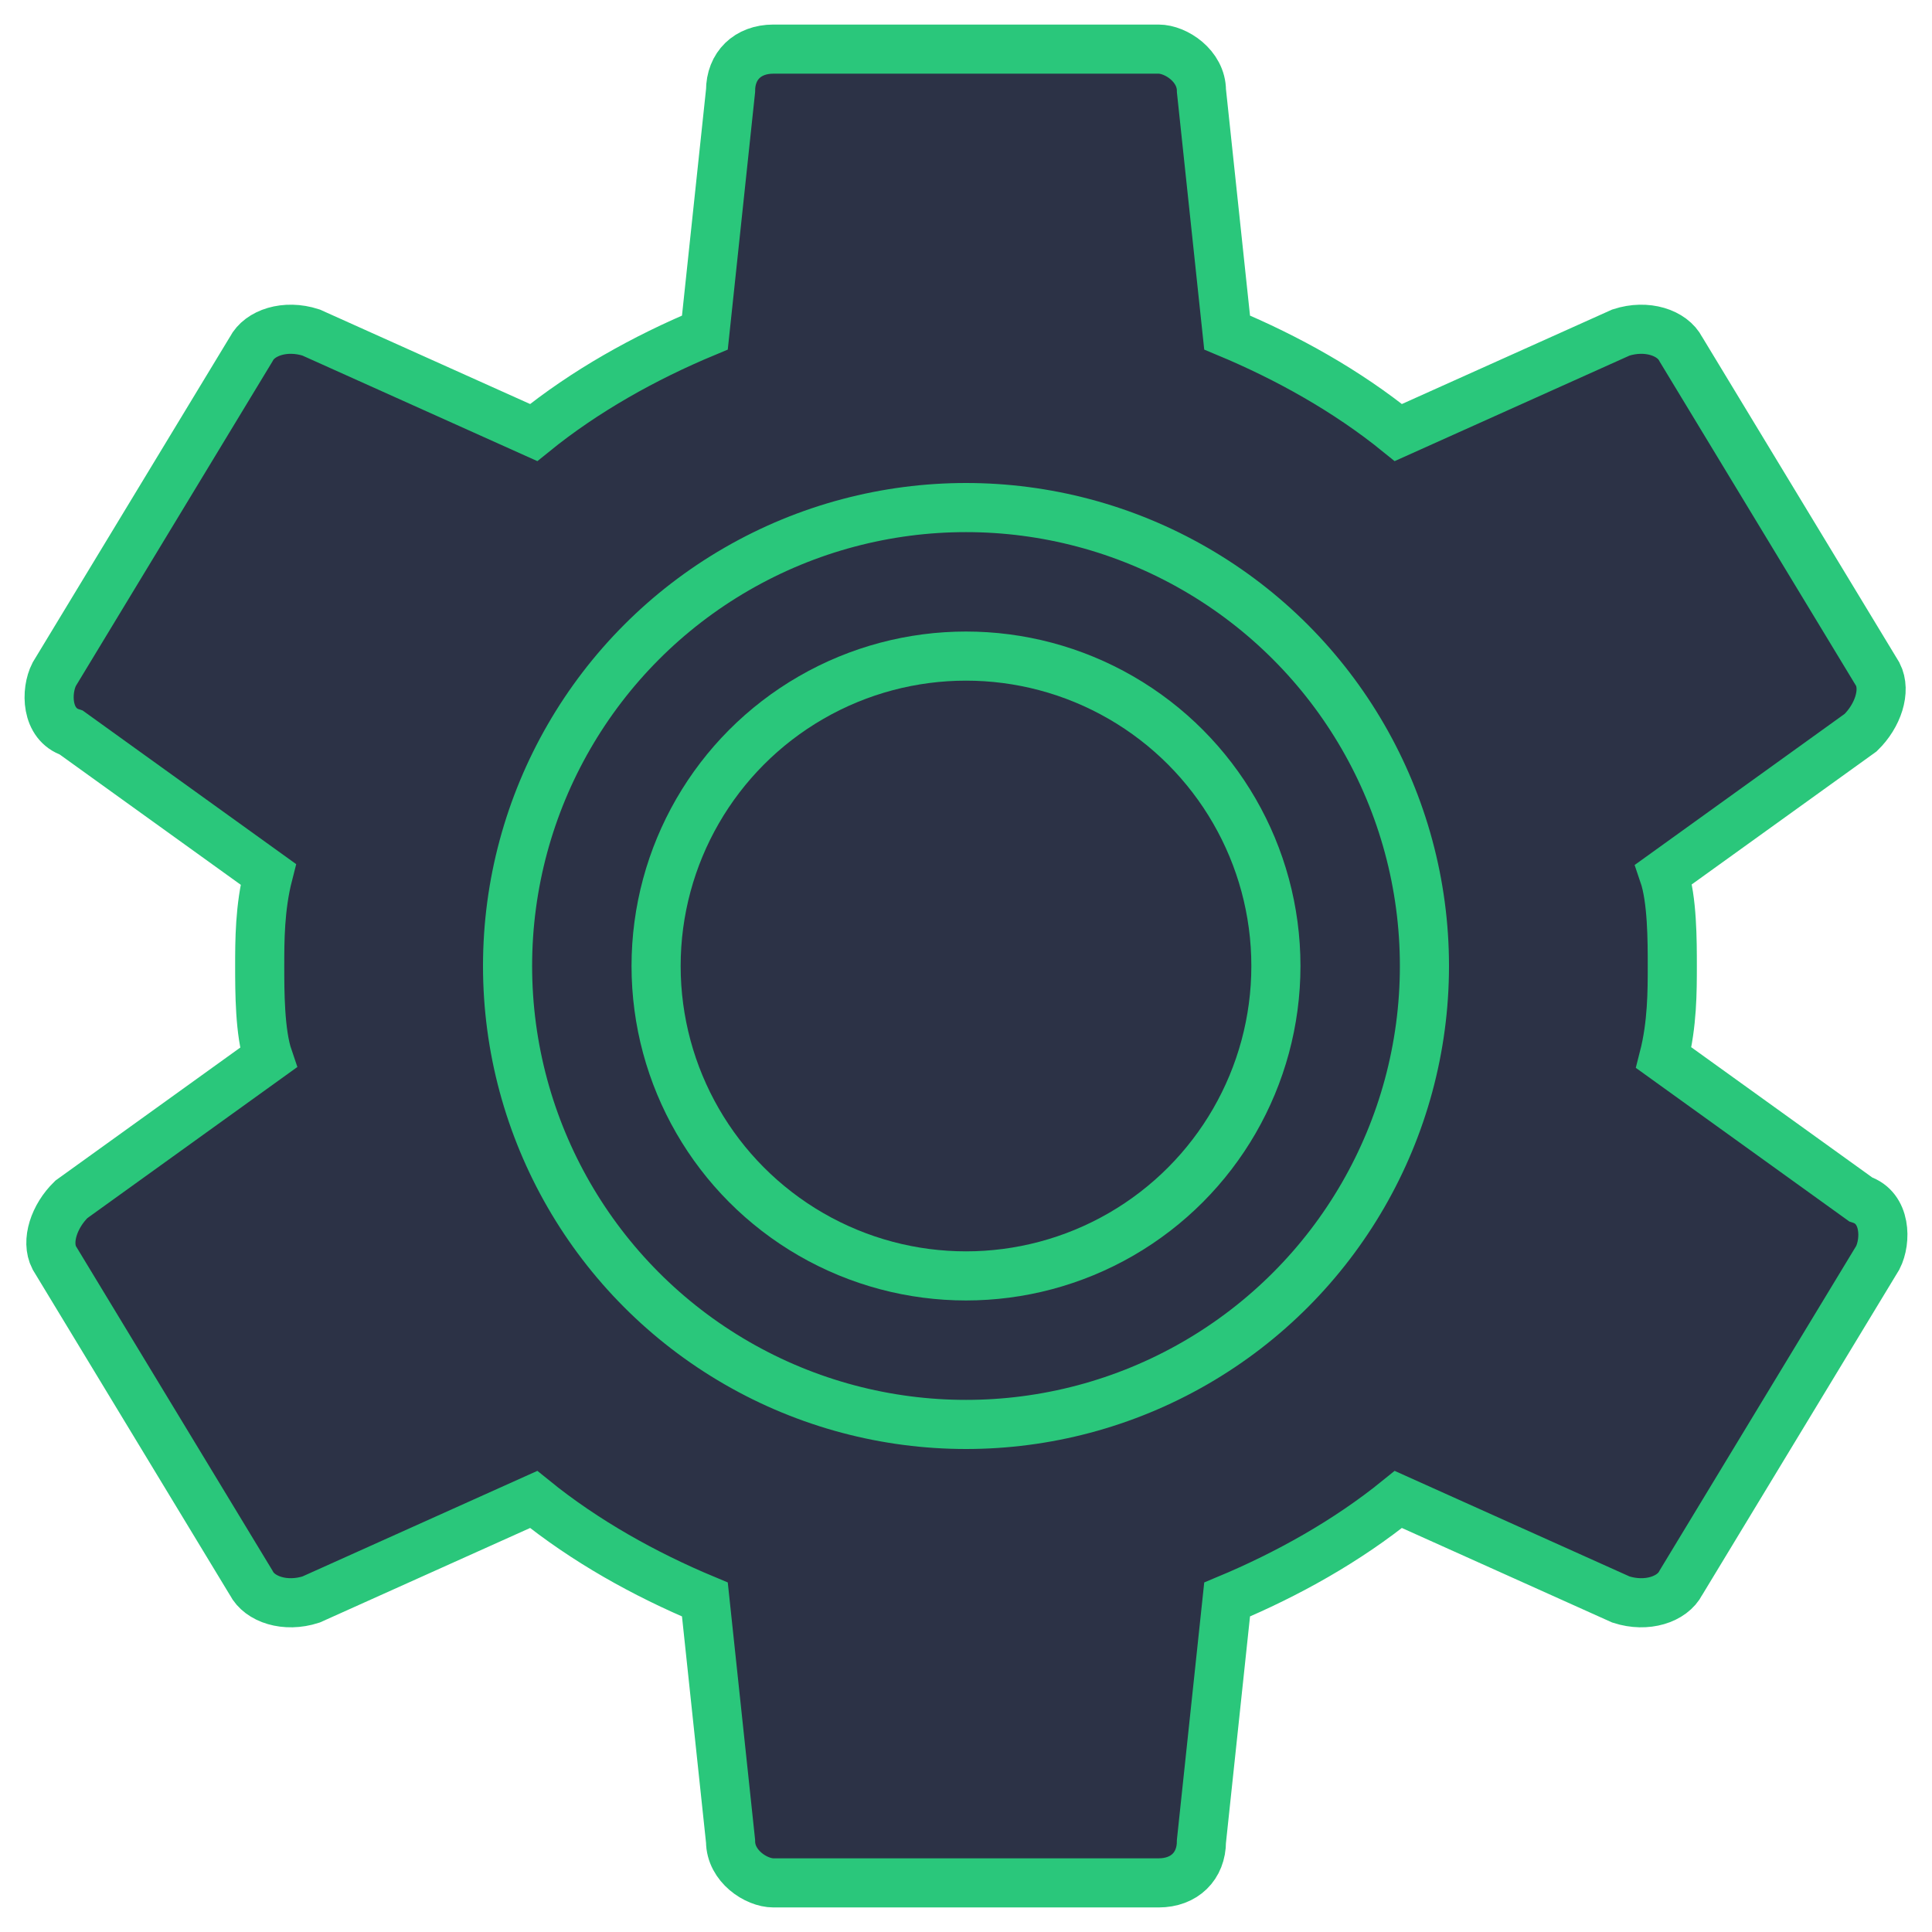 <svg width="59" height="59" viewBox="0 0 59 59" fill="none" xmlns="http://www.w3.org/2000/svg">
<path d="M50.808 32.3C51.069 31.282 51.069 30.264 51.069 29.5C51.069 28.736 51.069 27.464 50.808 26.7L56.821 22.373C57.344 21.864 57.605 21.1 57.344 20.591L51.331 10.664C51.069 10.155 50.285 9.9 49.5 10.155L42.703 13.209C41.134 11.936 39.304 10.918 37.474 10.155L36.69 2.773C36.69 2.009 35.905 1.5 35.383 1.5H23.617C22.833 1.5 22.31 2.009 22.31 2.773L21.526 10.155C19.696 10.918 17.866 11.936 16.297 13.209L9.5 10.155C8.715 9.9 7.931 10.155 7.67 10.664L1.656 20.591C1.395 21.1 1.395 22.118 2.179 22.373L8.192 26.7C7.931 27.718 7.931 28.736 7.931 29.5C7.931 30.264 7.931 31.536 8.192 32.3L2.179 36.627C1.656 37.136 1.395 37.9 1.656 38.409L7.67 48.336C7.931 48.846 8.715 49.1 9.5 48.846L16.297 45.791C17.866 47.064 19.696 48.082 21.526 48.846L22.31 56.227C22.31 56.991 23.095 57.5 23.617 57.5H35.383C36.167 57.5 36.69 56.991 36.69 56.227L37.474 48.846C39.304 48.082 41.134 47.064 42.703 45.791L49.5 48.846C50.285 49.1 51.069 48.846 51.331 48.336L57.344 38.409C57.605 37.9 57.605 36.882 56.821 36.627L50.808 32.3Z" fill="#2C3246" stroke="#2AC77B" stroke-width="1.5"/>
<circle cx="29.5" cy="29.5" r="14" fill="#2C3246" stroke="#2AC77B" stroke-width="1.5"/>
<circle cx="29.5" cy="29.5" r="9.464" fill="#2C3246" stroke="#2AC77B" stroke-width="1.5"/>
</svg>
